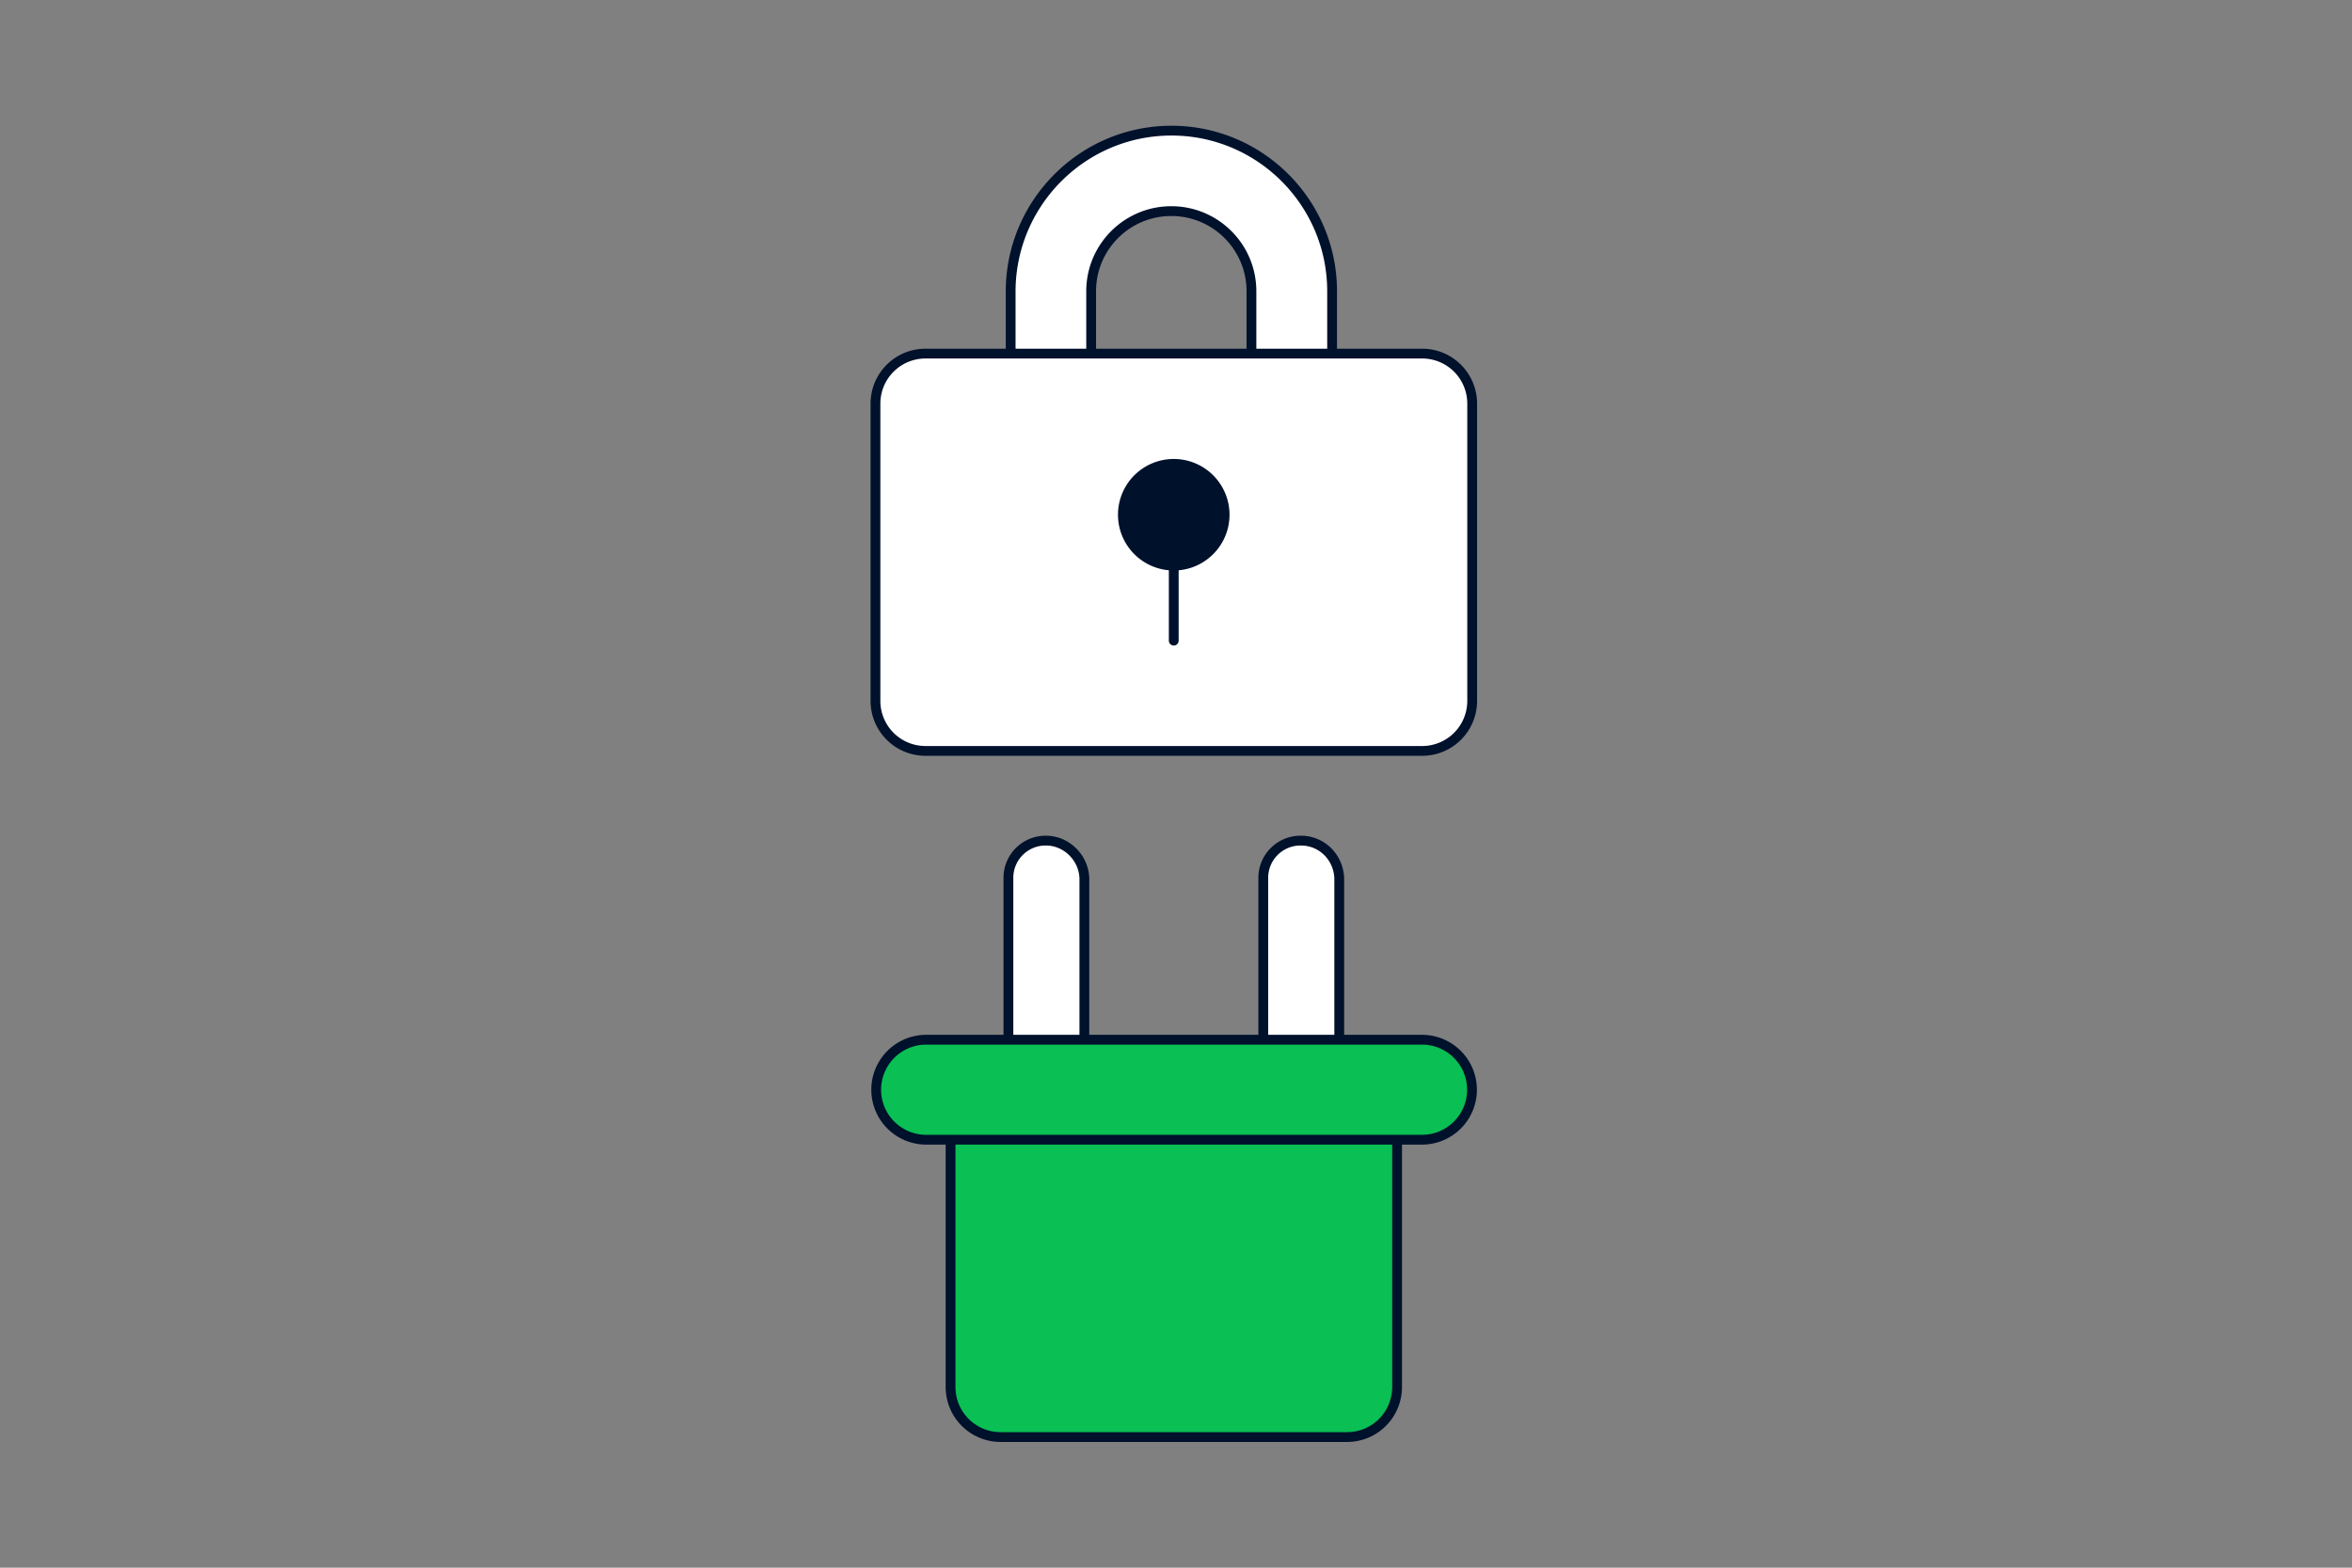 <svg xmlns="http://www.w3.org/2000/svg" fill="none" viewBox="0 0 360 240"><rect x="0" y="0" width="360" height="240" fill="#808080" stroke="none"/><path fill="#fff" stroke="#00112C" stroke-linecap="round" stroke-miterlimit="10" stroke-width="1.5" d="M197.707 60.293a6.16 6.16 0 0 1-6.16-6.16v-9.546c0-6.774-5.494-12.267-12.267-12.267s-12.267 5.493-12.267 12.267v9.546a6.16 6.16 0 0 1-6.16 6.16 6.146 6.146 0 0 1-6.16-6.16v-9.546C154.72 31.04 165.733 20 179.307 20c13.573 0 24.586 11.04 24.586 24.587v9.546a6.16 6.16 0 0 1-6.16 6.16z"/><path fill="#fff" stroke="#00112C" stroke-linecap="round" stroke-miterlimit="10" stroke-width="1.5" d="M217.68 54.133h-76.027A7.654 7.654 0 0 0 134 61.786v45.52a7.654 7.654 0 0 0 7.653 7.653h76.027a7.654 7.654 0 0 0 7.653-7.653v-45.52a7.654 7.654 0 0 0-7.653-7.653Z"/><path fill="#fff" stroke="#00112C" stroke-linecap="round" stroke-linejoin="round" stroke-width="1.5" d="M160.081 128.692a5.69 5.69 0 0 0-5.733 5.733v27.52h11.626v-27.52c-.133-3.2-2.8-5.733-5.866-5.733zM199.093 128.692a5.69 5.69 0 0 0-5.734 5.733v27.52h11.627v-27.52c-.133-3.2-2.667-5.733-5.867-5.733z"/><path fill="#0ABF53" stroke="#00112C" stroke-linecap="round" stroke-miterlimit="10" stroke-width="1.5" d="M217.652 159.173h-75.973a7.654 7.654 0 0 0 0 15.307h75.973a7.653 7.653 0 0 0 0-15.307ZM213.842 174.48v37.867a7.654 7.654 0 0 1-7.654 7.653h-53.04a7.653 7.653 0 0 1-7.653-7.653V174.48z"/><path fill="#00112C" stroke="#00112C" stroke-linecap="round" stroke-linejoin="round" stroke-width="1.5" d="M179.656 86.587c4.3 0 7.786-3.487 7.786-7.787a7.786 7.786 0 1 0-7.786 7.787"/><path stroke="#00112C" stroke-linecap="round" stroke-miterlimit="10" stroke-width="1.5" d="M179.656 82.107V98.08"/></svg>